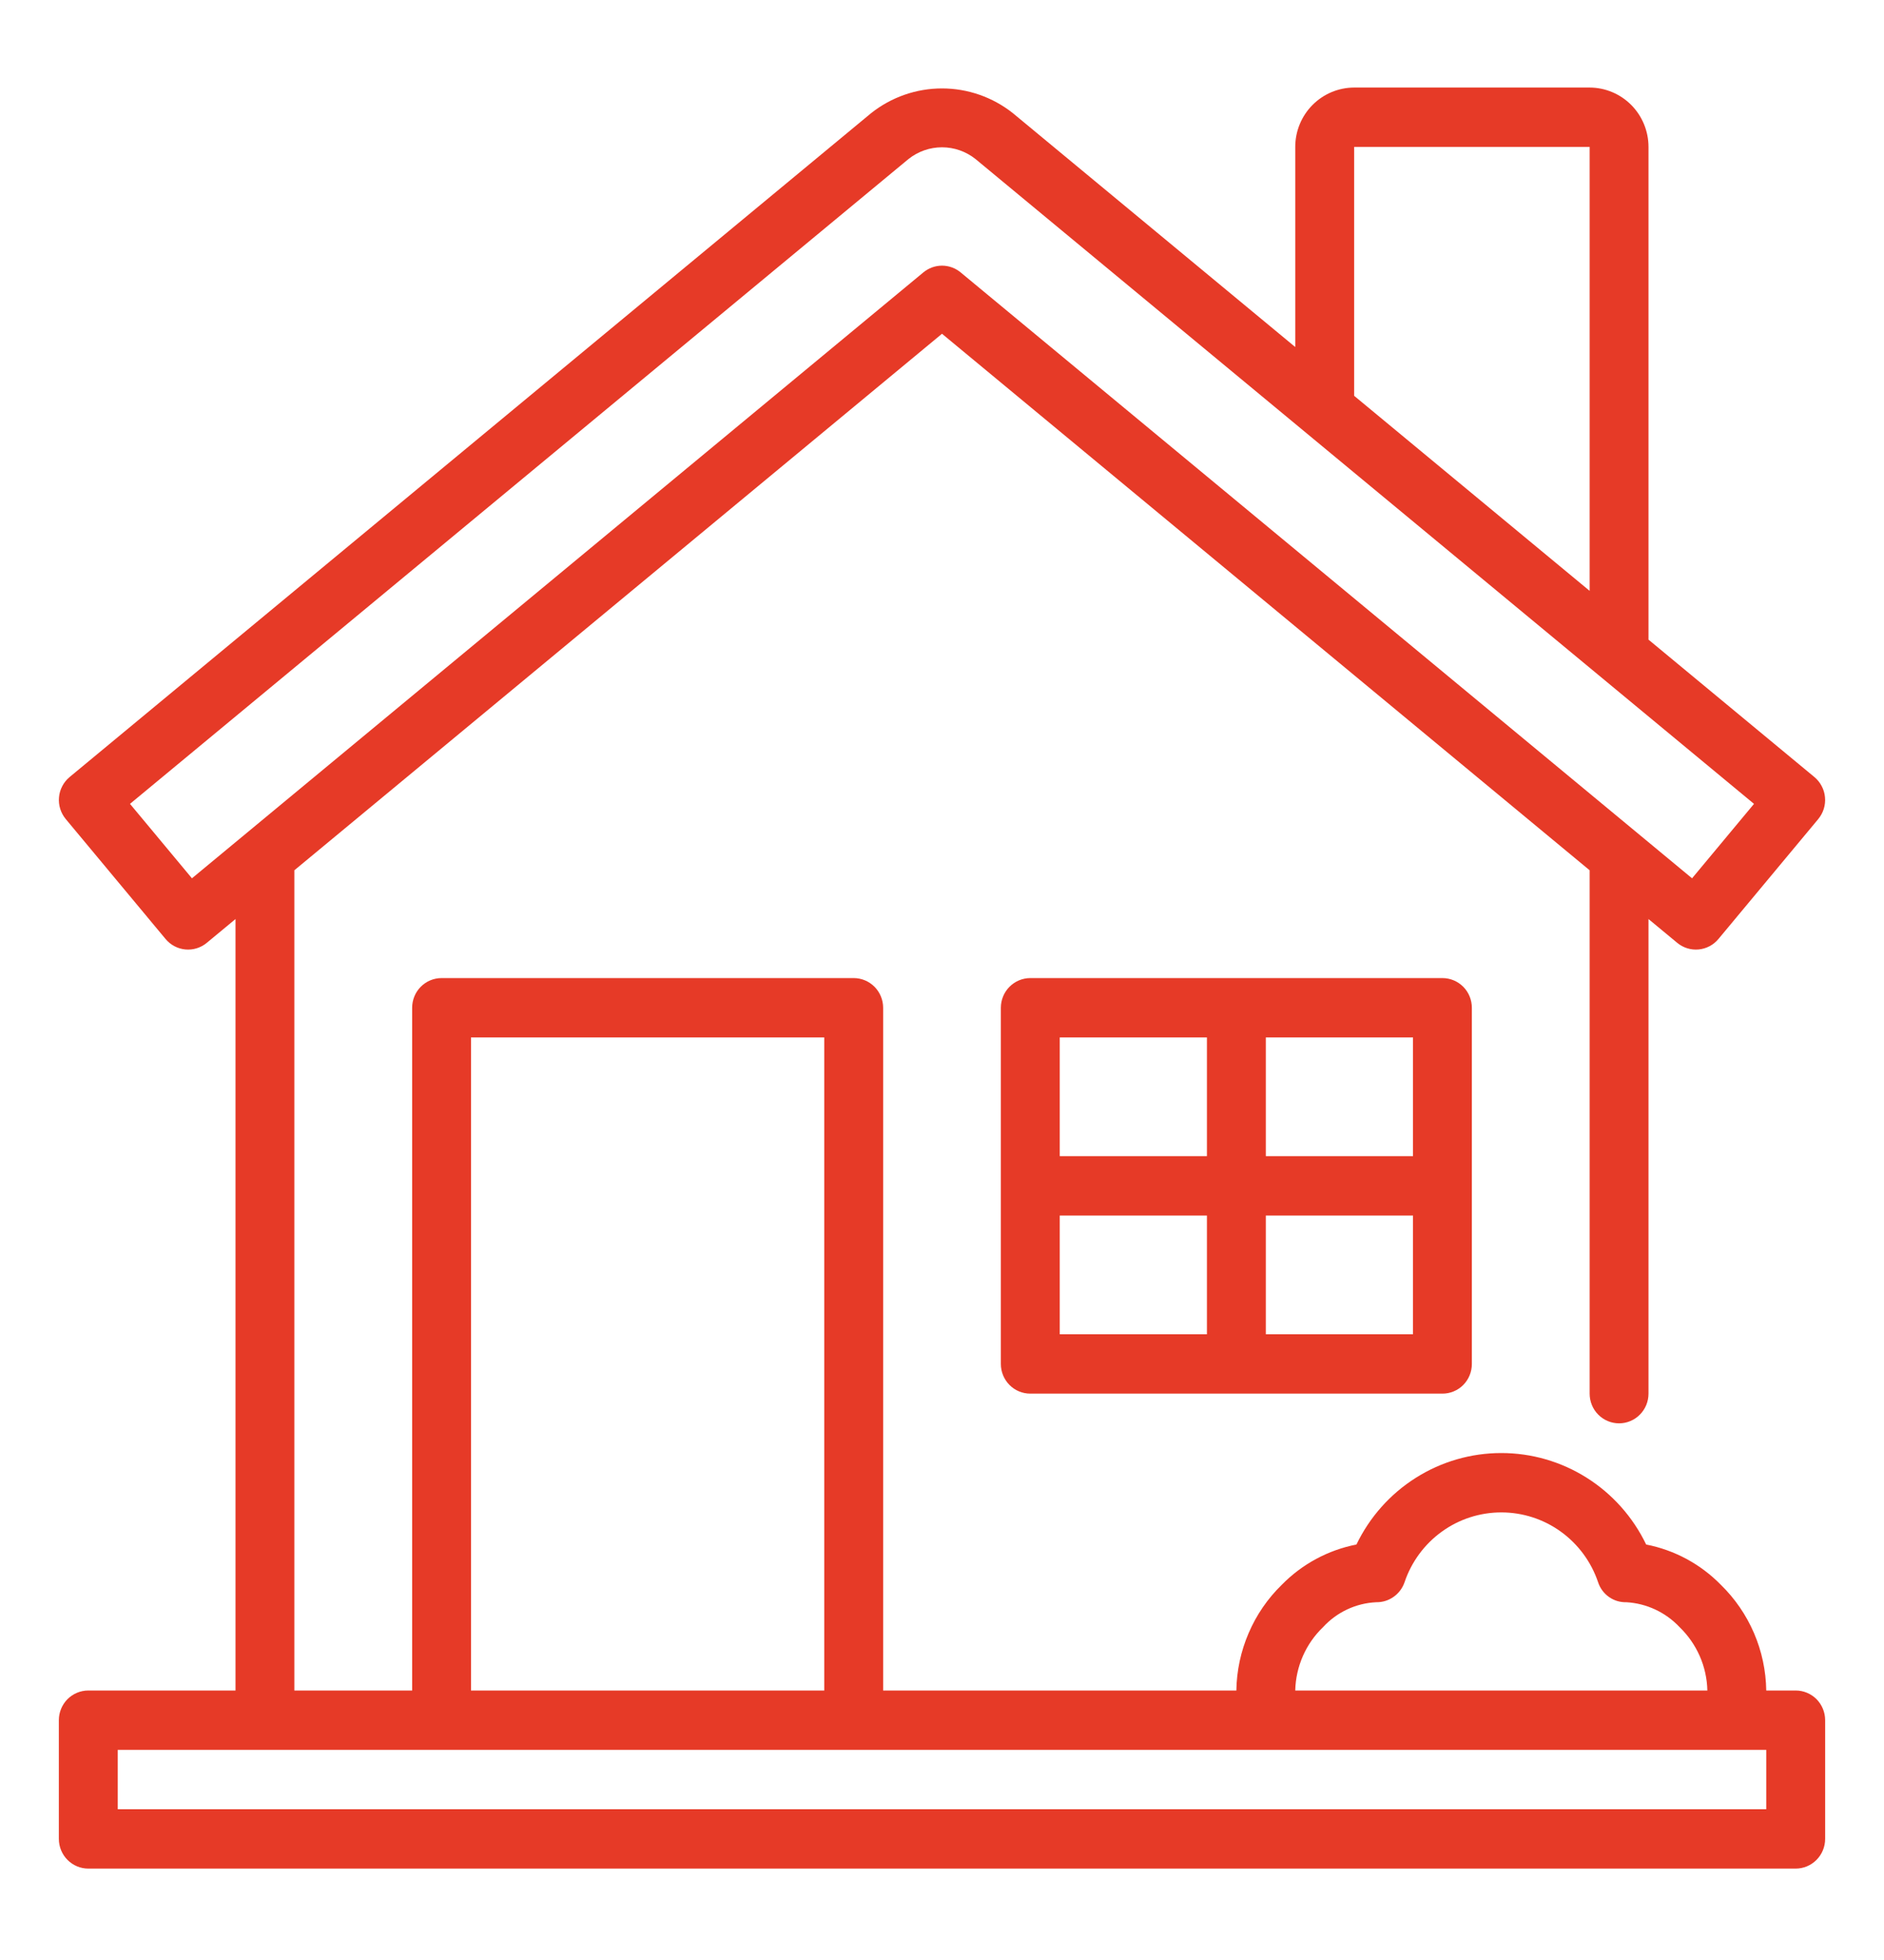 <svg xmlns="http://www.w3.org/2000/svg" width="50" height="52" viewBox="0 0 50 52" fill="none"><path d="M47.656 44.85H46.875C46.867 44.325 46.757 43.808 46.55 43.327C46.343 42.846 46.044 42.41 45.67 42.046C45.132 41.496 44.441 41.124 43.688 40.977C43.338 40.25 42.792 39.636 42.112 39.207C41.432 38.777 40.646 38.55 39.844 38.55C39.041 38.55 38.255 38.777 37.575 39.207C36.895 39.636 36.349 40.25 35.999 40.977C35.247 41.124 34.556 41.496 34.017 42.046C33.643 42.41 33.344 42.846 33.138 43.327C32.931 43.808 32.82 44.325 32.812 44.85H23.438V26.737C23.438 26.528 23.355 26.327 23.209 26.18C23.062 26.032 22.863 25.949 22.656 25.949H11.719C11.511 25.949 11.313 26.032 11.166 26.18C11.02 26.327 10.938 26.528 10.938 26.737V44.85H7.812V23.089L25 8.855L42.188 23.089V36.974C42.188 37.183 42.27 37.384 42.416 37.531C42.563 37.679 42.762 37.762 42.969 37.762C43.176 37.762 43.375 37.679 43.521 37.531C43.668 37.384 43.75 37.183 43.75 36.974V24.383L44.512 25.014C44.671 25.146 44.875 25.209 45.08 25.19C45.285 25.171 45.474 25.071 45.606 24.912L48.255 21.73C48.321 21.65 48.371 21.558 48.402 21.459C48.433 21.359 48.444 21.255 48.434 21.151C48.425 21.047 48.395 20.947 48.346 20.855C48.298 20.763 48.232 20.681 48.152 20.615L43.75 16.97V3.898C43.75 3.481 43.585 3.08 43.292 2.785C42.999 2.49 42.602 2.324 42.188 2.323H35.938C35.523 2.324 35.126 2.49 34.833 2.785C34.54 3.08 34.375 3.481 34.375 3.898V9.207L26.881 3.002C26.345 2.577 25.682 2.346 25 2.346C24.318 2.346 23.655 2.577 23.119 3.002L1.848 20.615C1.768 20.681 1.702 20.763 1.654 20.855C1.605 20.947 1.575 21.047 1.566 21.151C1.556 21.255 1.567 21.359 1.598 21.459C1.629 21.558 1.679 21.65 1.745 21.73L4.394 24.912C4.526 25.071 4.715 25.171 4.92 25.19C5.125 25.209 5.329 25.146 5.488 25.014L6.25 24.383V44.85H2.344C2.137 44.85 1.938 44.933 1.791 45.08C1.645 45.228 1.562 45.428 1.562 45.637V48.787C1.562 48.996 1.645 49.197 1.791 49.344C1.938 49.492 2.137 49.575 2.344 49.575H47.656C47.863 49.575 48.062 49.492 48.209 49.344C48.355 49.197 48.438 48.996 48.438 48.787V45.637C48.438 45.428 48.355 45.228 48.209 45.08C48.062 44.933 47.863 44.85 47.656 44.85ZM35.938 3.898H42.188V15.676L35.938 10.501V3.898ZM5.094 23.302L3.45 21.327L24.111 4.219C24.364 4.018 24.677 3.908 25 3.908C25.323 3.908 25.636 4.018 25.889 4.219L46.55 21.327L44.906 23.302L25.496 7.228C25.356 7.112 25.181 7.048 25 7.048C24.819 7.048 24.644 7.112 24.504 7.228L5.094 23.302ZM35.114 43.168C35.48 42.77 35.987 42.533 36.525 42.508C36.689 42.511 36.85 42.461 36.984 42.366C37.119 42.271 37.221 42.136 37.275 41.98C37.457 41.439 37.803 40.969 38.264 40.636C38.724 40.303 39.277 40.125 39.844 40.125C40.411 40.125 40.963 40.303 41.424 40.636C41.885 40.969 42.231 41.439 42.413 41.98C42.465 42.137 42.566 42.274 42.701 42.369C42.836 42.464 42.998 42.513 43.163 42.508C43.699 42.539 44.204 42.775 44.574 43.168C44.8 43.386 44.982 43.646 45.109 43.935C45.236 44.223 45.305 44.534 45.312 44.85H34.375C34.382 44.534 34.452 44.223 34.578 43.935C34.705 43.646 34.887 43.386 35.114 43.168ZM12.5 27.524H21.875V44.85H12.5V27.524ZM46.875 48H3.125V46.425H46.875V48ZM27.344 25.949C27.137 25.949 26.938 26.032 26.791 26.18C26.645 26.327 26.562 26.528 26.562 26.737V36.187C26.562 36.396 26.645 36.596 26.791 36.744C26.938 36.892 27.137 36.974 27.344 36.974H38.281C38.488 36.974 38.687 36.892 38.834 36.744C38.98 36.596 39.062 36.396 39.062 36.187V26.737C39.062 26.528 38.98 26.327 38.834 26.18C38.687 26.032 38.488 25.949 38.281 25.949H27.344ZM37.5 30.674H33.594V27.524H37.5V30.674ZM32.031 27.524V30.674H28.125V27.524H32.031ZM28.125 32.249H32.031V35.399H28.125V32.249ZM33.594 35.399V32.249H37.5V35.399H33.594Z" fill="#E63A27"></path></svg>